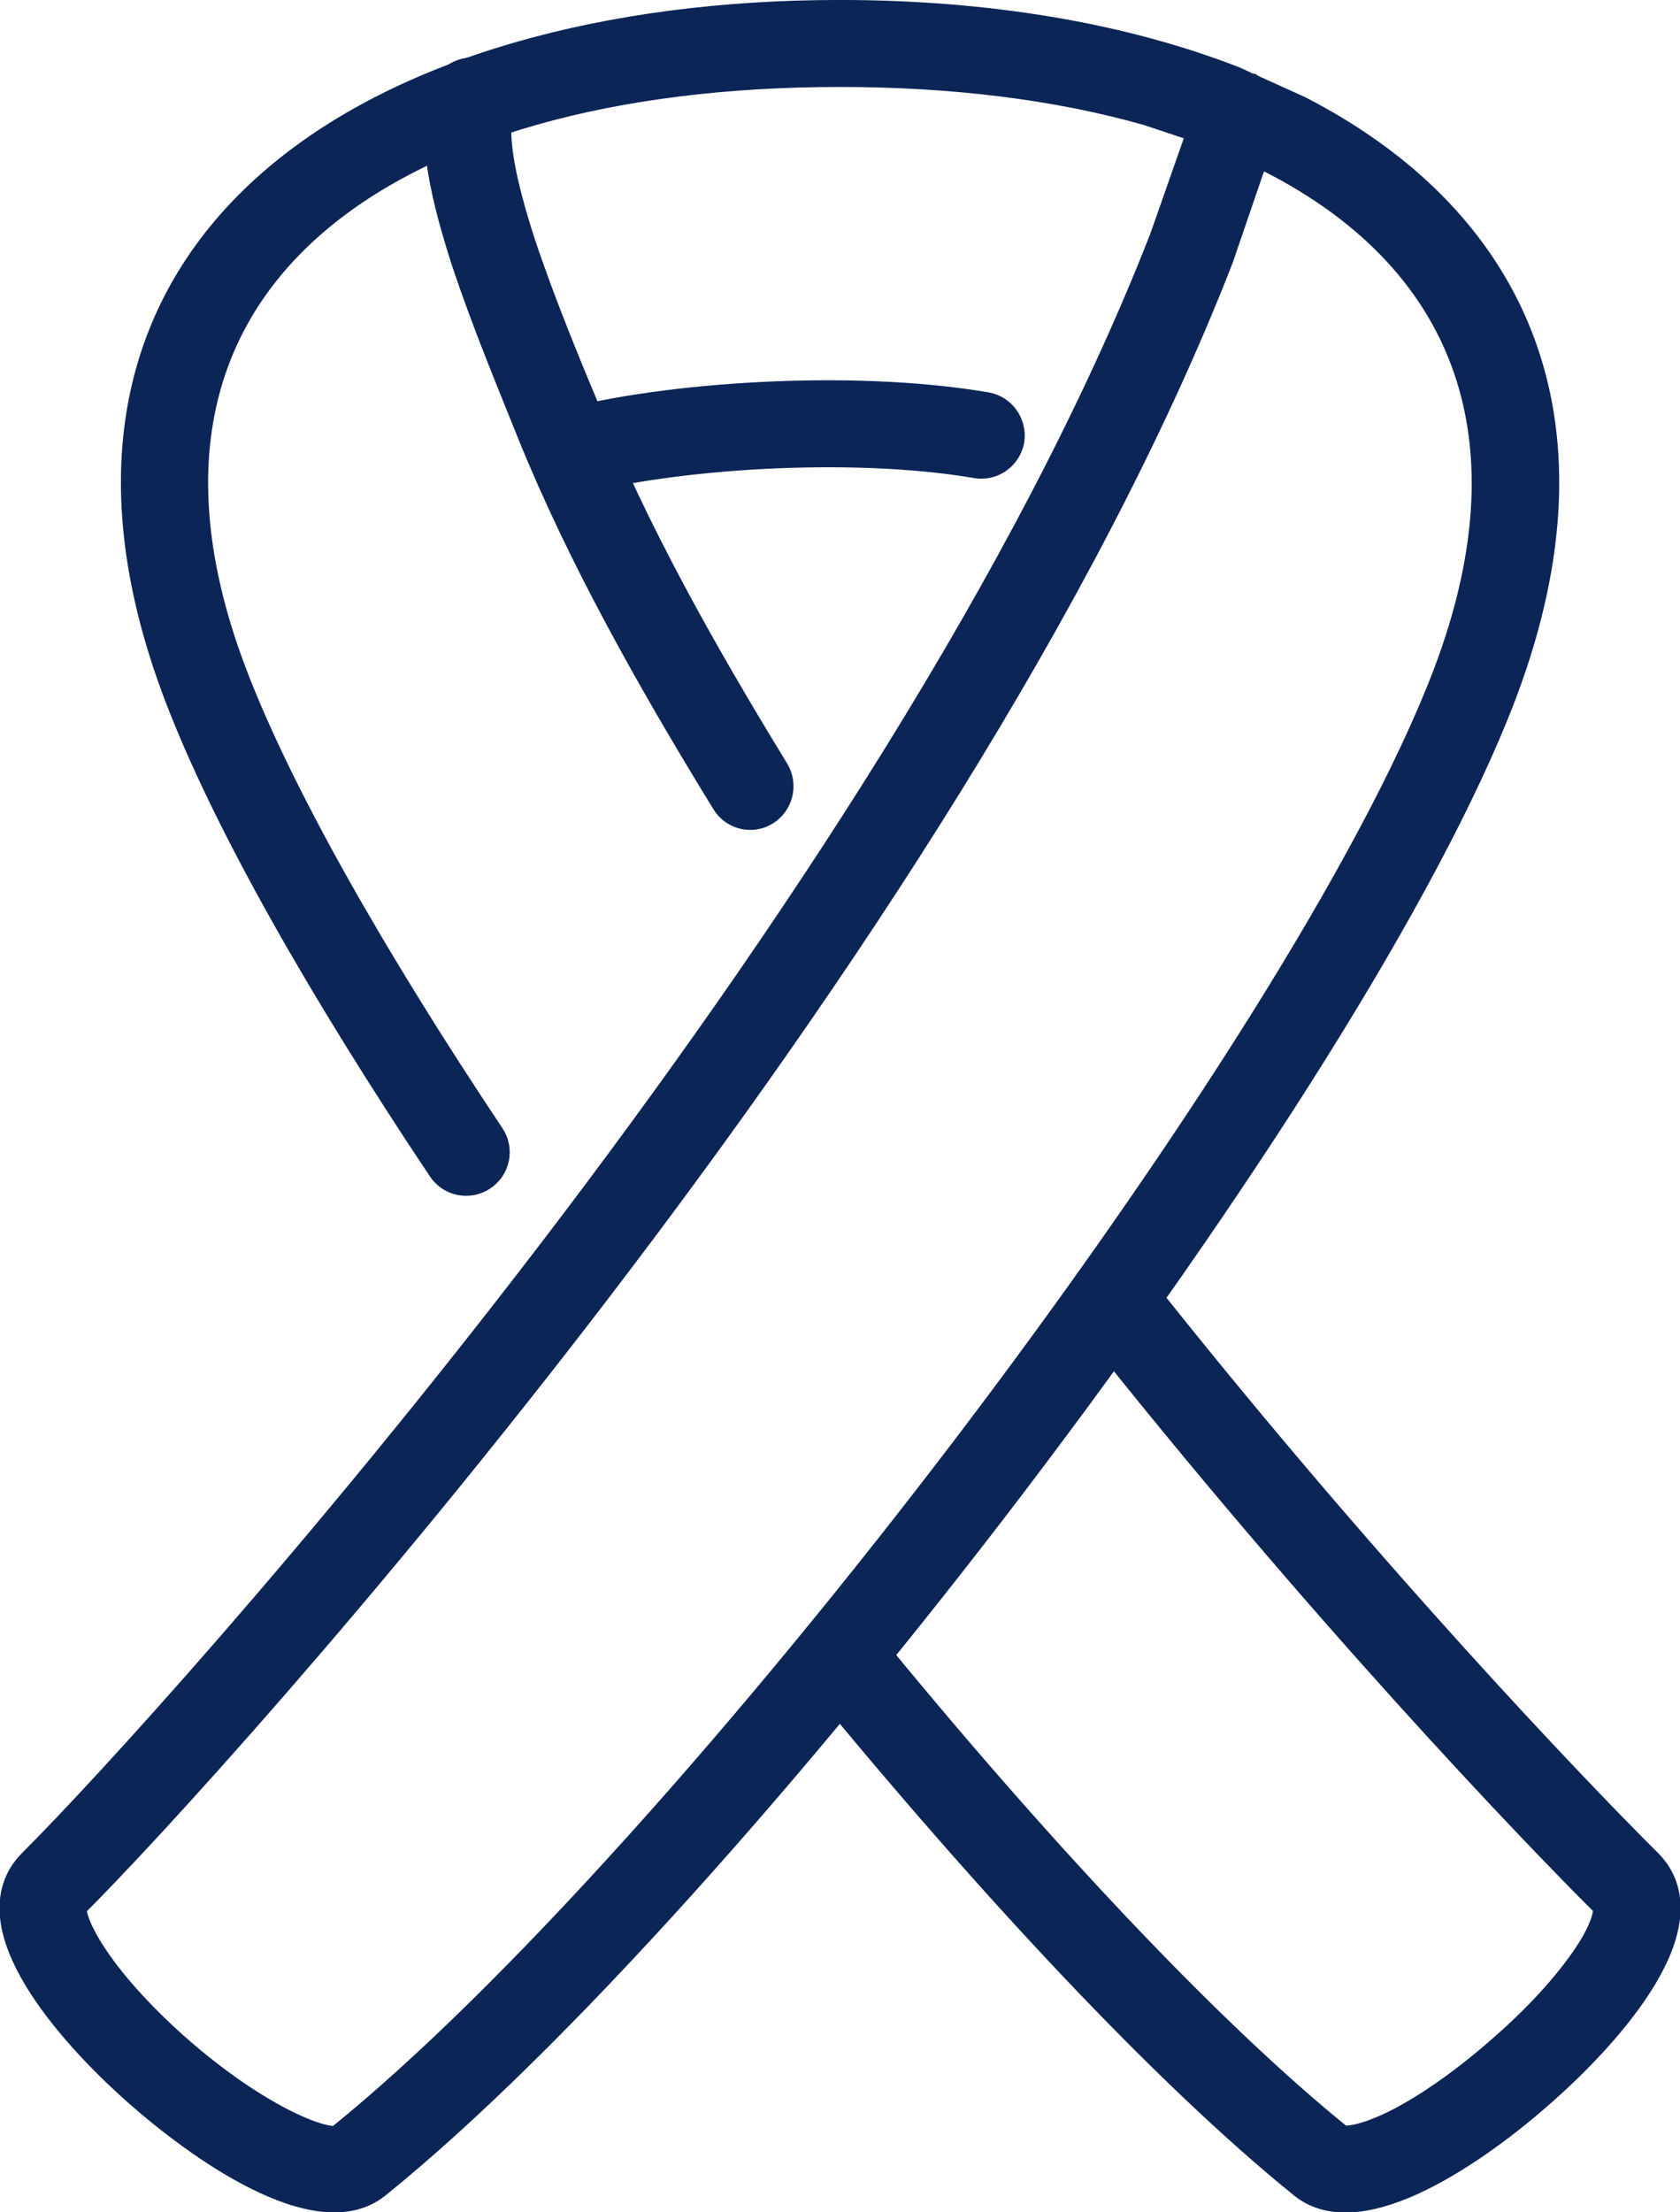 <?xml version="1.0" standalone="no"?>
<!DOCTYPE svg PUBLIC "-//W3C//DTD SVG 1.1//EN" "http://www.w3.org/Graphics/SVG/1.1/DTD/svg11.dtd">
<!--Generator: Xara Designer (www.xara.com), SVG filter version: 6.7.0.0-->
<svg fill="none" fill-rule="evenodd" stroke="black" stroke-width="0.501" stroke-linejoin="bevel" stroke-miterlimit="10" font-family="Times New Roman" font-size="16" style="font-variant-ligatures:none" xmlns:xlink="http://www.w3.org/1999/xlink" xmlns="http://www.w3.org/2000/svg" version="1.1" overflow="visible" width="25.928pt" height="34.12pt" viewBox="1150.48 -742.351 25.928 34.12">
 <defs>
	</defs>
 <g id="Layer 1" transform="scale(1 -1)">
  <g id="Group" fill-rule="evenodd" stroke="#0c2557" stroke-width="0.563" fill="#0c2557">
   <path d="M 1161.73,730.016 C 1160.58,731.888 1159.51,733.789 1158.74,735.687 C 1158.47,736.365 1158.04,737.386 1157.72,738.353 C 1157.43,739.252 1157.16,740.299 1157.41,740.934 C 1157.48,741.135 1157.71,741.234 1157.91,741.157 C 1158.11,741.079 1158.21,740.854 1158.13,740.654 C 1158.08,740.519 1158.07,740.265 1158.13,739.875 C 1158.19,739.501 1158.31,739.06 1158.46,738.594 C 1158.77,737.661 1159.18,736.675 1159.47,735.981 C 1160.21,734.141 1161.25,732.284 1162.39,730.424 C 1162.5,730.24 1162.44,730 1162.26,729.888 C 1162.08,729.775 1161.84,729.833 1161.73,730.016 Z" marker-start="none" marker-end="none"/>
   <path d="M 1152.61,710.157 C 1151.61,711.046 1150.15,712.7 1151.02,713.569 C 1153.24,715.78 1164.43,728.204 1168.5,738.656 L 1169.11,740.394 L 1168.22,740.691 C 1166.82,741.09 1165.2,741.291 1163.44,741.291 C 1156.44,741.291 1151.66,738.097 1154.02,731.922 C 1154.73,730.064 1156.17,727.533 1158,724.792 C 1158.12,724.613 1158.07,724.371 1157.89,724.252 C 1157.71,724.133 1157.47,724.18 1157.35,724.359 C 1155.51,727.113 1154.03,729.703 1153.29,731.646 C 1150.64,738.607 1156.33,742.07 1163.44,742.07 C 1165.68,742.07 1167.77,741.728 1169.51,741.048 L 1169.67,740.974 L 1169.7,740.978 L 1169.76,740.934 L 1170.5,740.599 C 1173.67,738.966 1175.25,735.977 1173.6,731.646 C 1171.29,725.599 1161.67,713.069 1156.25,708.702 C 1155.41,708.024 1153.64,709.238 1152.61,710.157 Z M 1155.76,709.308 C 1161.09,713.602 1170.62,726.025 1172.87,731.922 C 1174.33,735.764 1173.04,738.462 1170.14,739.946 L 1169.82,740.088 L 1169.24,738.394 C 1165.1,727.757 1153.79,715.225 1151.57,713.016 C 1151.41,712.86 1151.78,711.946 1153.13,710.738 C 1154.44,709.575 1155.57,709.147 1155.76,709.308 Z" marker-start="none" marker-end="none"/>
   <path d="M 1158.94,735.286 C 1158.88,735.494 1159.01,735.707 1159.22,735.762 C 1159.97,735.962 1161.05,736.116 1162.21,736.176 C 1163.36,736.236 1164.61,736.204 1165.69,736.021 C 1165.9,735.984 1166.04,735.784 1166.01,735.572 C 1165.97,735.36 1165.77,735.217 1165.56,735.254 C 1164.56,735.424 1163.37,735.456 1162.25,735.398 C 1161.13,735.339 1160.1,735.19 1159.42,735.009 C 1159.21,734.954 1159,735.078 1158.94,735.286 Z" marker-start="none" marker-end="none"/>
   <path d="M 1170.63,708.702 C 1168.53,710.398 1165.81,713.307 1163.14,716.568 C 1163.01,716.735 1163.03,716.98 1163.2,717.115 C 1163.36,717.253 1163.61,717.228 1163.75,717.062 C 1166.4,713.813 1169.08,710.954 1171.12,709.308 C 1171.17,709.27 1171.42,709.228 1172.03,709.523 C 1172.56,709.786 1173.18,710.229 1173.75,710.738 C 1174.33,711.247 1174.82,711.801 1175.11,712.272 C 1175.43,712.803 1175.34,712.989 1175.32,713.016 C 1174.16,714.167 1170.84,717.637 1167.34,722.066 C 1167.21,722.235 1167.24,722.48 1167.4,722.614 C 1167.57,722.747 1167.82,722.718 1167.95,722.55 C 1171.43,718.149 1174.73,714.7 1175.87,713.569 C 1176.74,712.699 1175.28,711.051 1174.27,710.157 C 1173.23,709.227 1171.47,708.023 1170.63,708.702 Z" marker-start="none" marker-end="none"/>
  </g>
 </g>
 <g id="Imported Layer 1" transform="scale(1 -1)"/>
</svg>
